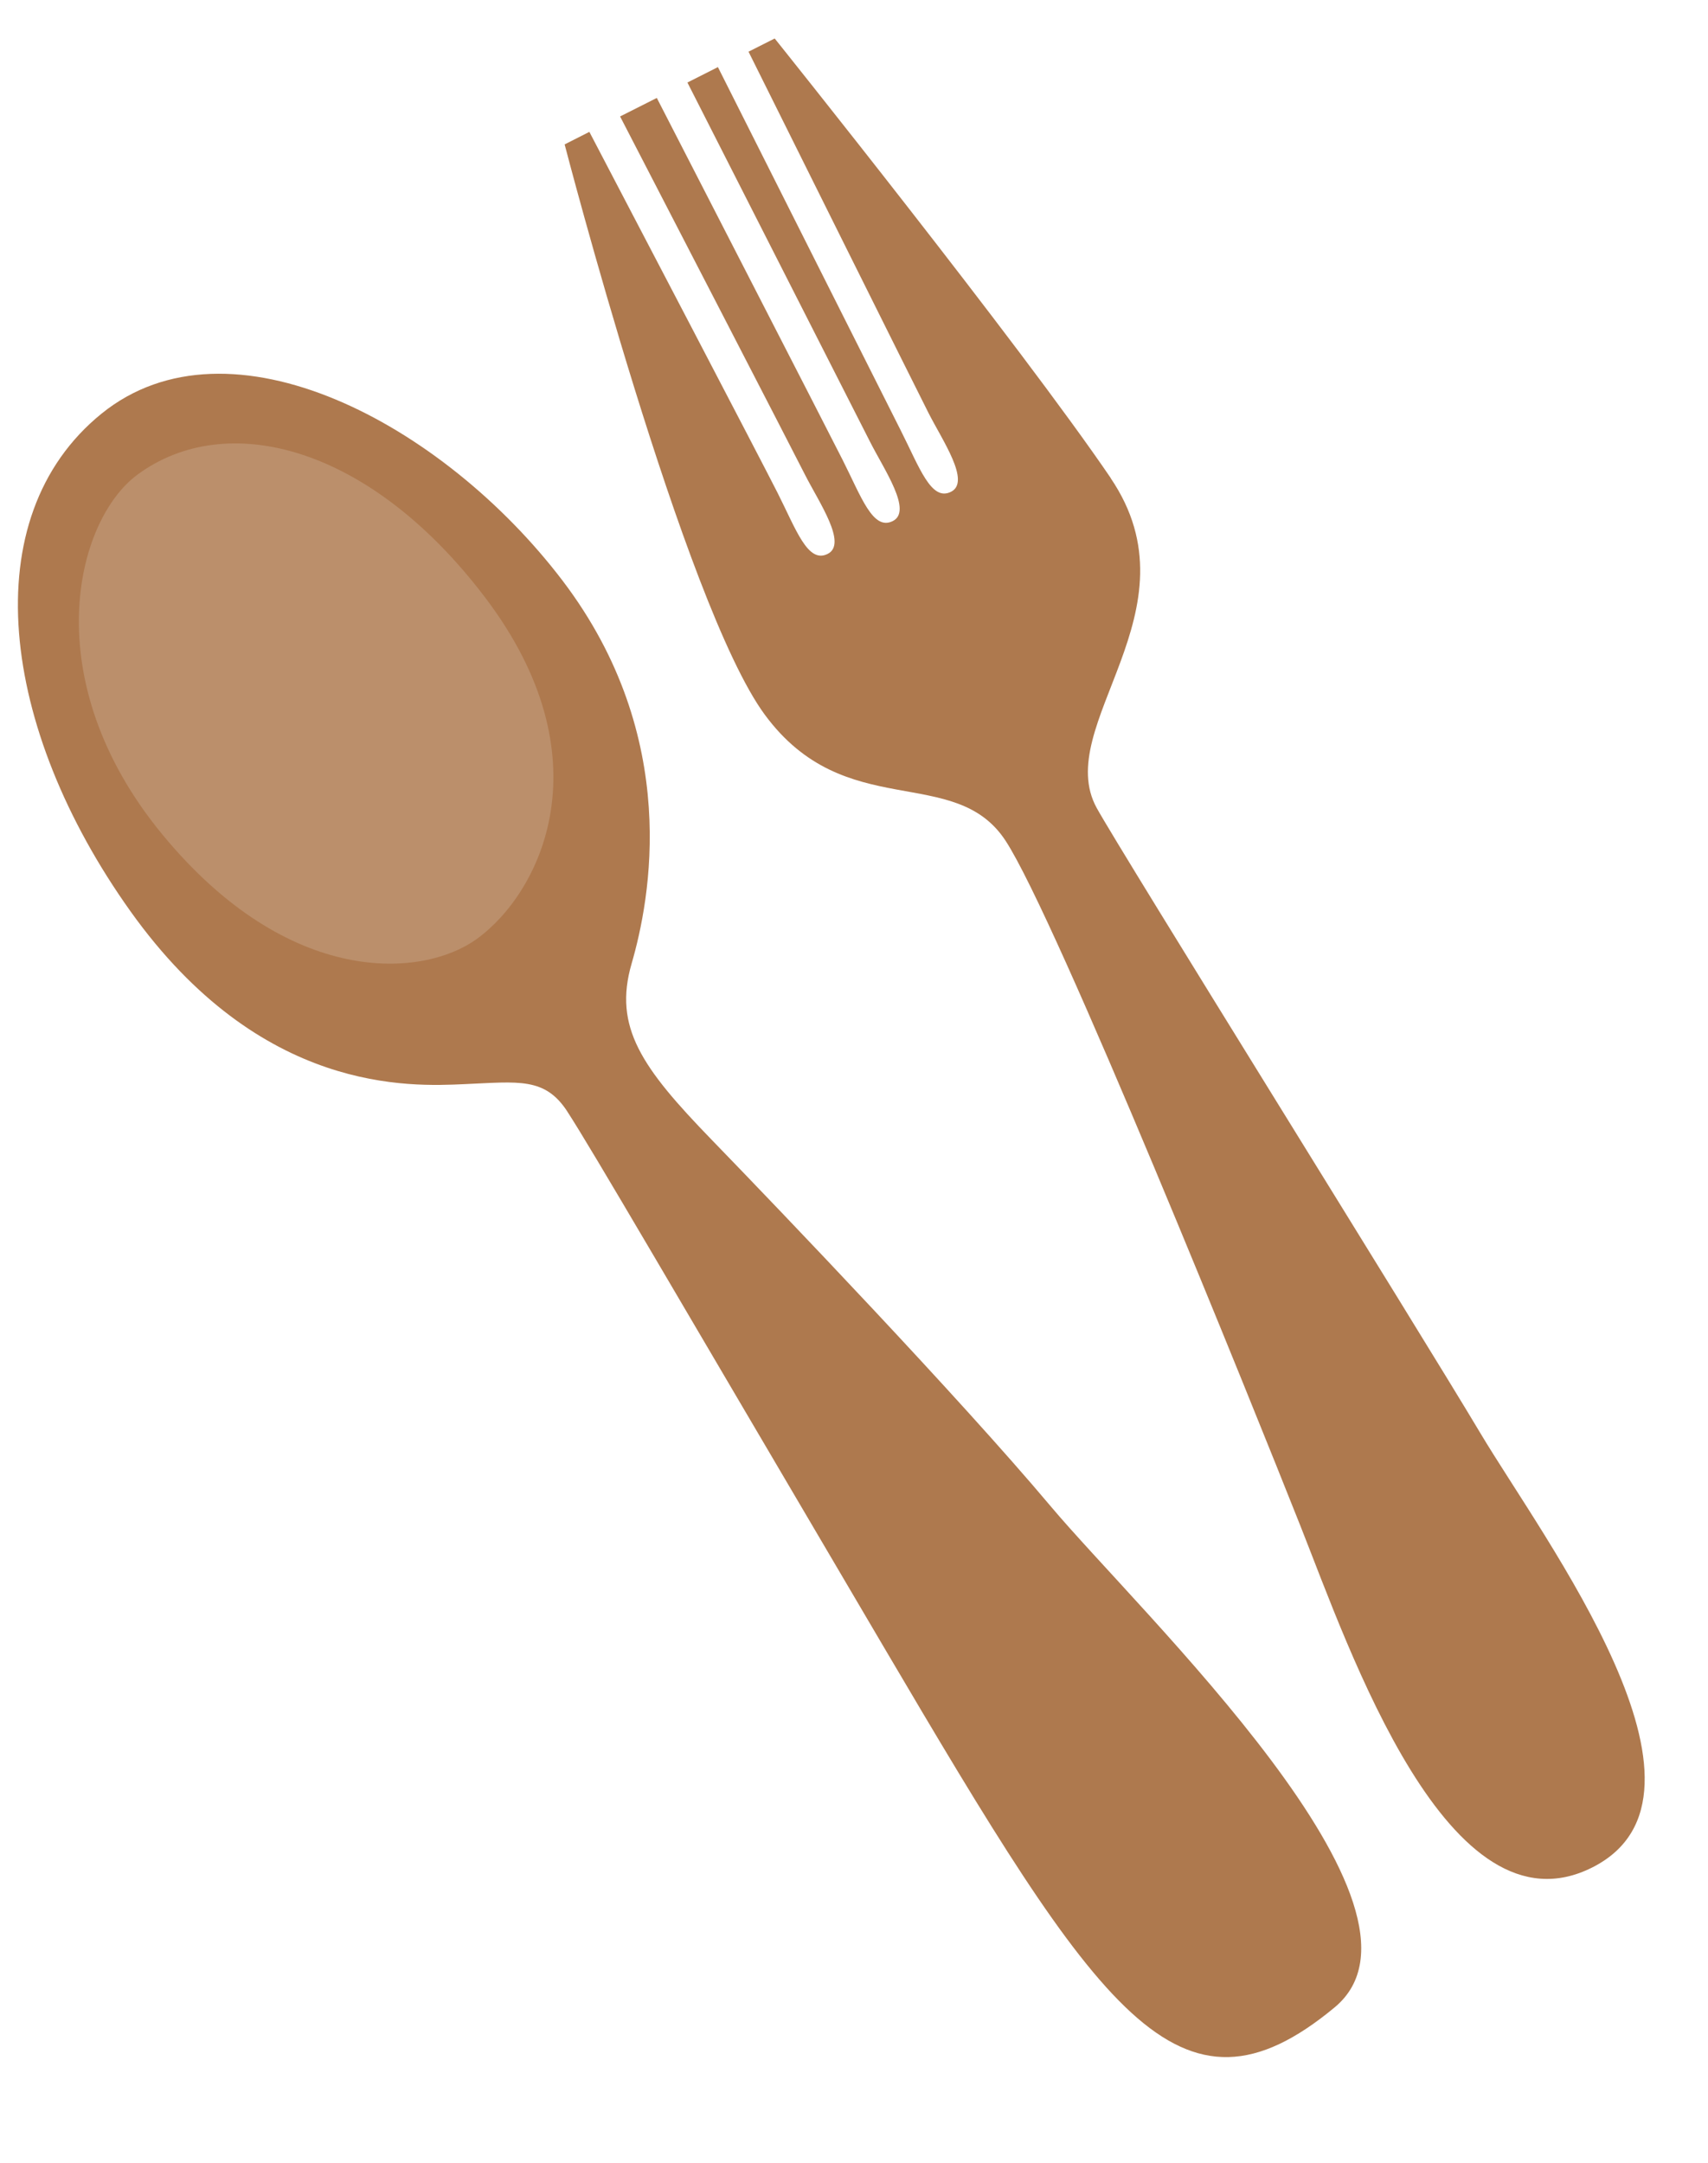<?xml version="1.0" encoding="UTF-8"?>
<svg id="_レイヤー_2" data-name="レイヤー 2" xmlns="http://www.w3.org/2000/svg" xmlns:xlink="http://www.w3.org/1999/xlink" viewBox="0 0 154 195">
  <defs>
    <style>
      .cls-1 {
        fill: #ae794e;
      }

      .cls-2 {
        clip-path: url(#clippath);
      }

      .cls-3 {
        fill: none;
      }

      .cls-4 {
        fill: #bb8f6b;
      }
    </style>
    <clipPath id="clippath">
      <rect class="cls-3" width="154" height="195"/>
    </clipPath>
  </defs>
  <g id="_レイヤー_1-2" data-name="レイヤー 1">
    <g class="cls-2">
      <g>
        <g>
          <path class="cls-1" d="M51.16,100.23c-2.03-3.12-4.38-2.69-9.27-2.48-4.89,.22-18.35,.92-30.13-15.59C-.01,65.65-2.39,46.66,9.15,37.3c11.55-9.36,30.8,.89,41.57,15.05,10.77,14.17,7.89,28.8,6.23,34.53-1.67,5.74,.93,9.4,7.22,15.89,6.29,6.49,22.34,23.26,30.52,32.99,8.17,9.73,36.37,36.35,25.64,45.24-14.07,11.67-21.26,.42-40.64-32.49-19.37-32.9-26.26-44.78-28.54-48.29Z"/>
          <path class="cls-4" d="M12.39,42.8c-5.61,4.14-9.19,18.54,2.24,32.43,11.44,13.89,23.5,12.95,28.36,9.43,5.76-4.17,11.78-16.28,.72-30.83-10.46-13.76-23.36-16.91-31.32-11.03Z"/>
        </g>
        <path class="cls-1" d="M100.16,43.12C92,31.12,69.85,3.47,69.85,3.47l-2.36,1.19c3.26,6.56,15.13,30.41,16.22,32.56,1.26,2.49,3.84,6.21,2.04,7.12-1.79,.91-2.85-2.2-4.53-5.52-1.46-2.89-13.45-26.74-16.49-32.77l-2.75,1.39c3.32,6.53,15.39,30.28,16.48,32.42,1.26,2.49,3.84,6.21,2.04,7.12-1.8,.91-2.85-2.2-4.53-5.52-1.46-2.89-13.67-26.63-16.75-32.63l-3.31,1.67c3.37,6.51,15.6,30.18,16.68,32.32,1.26,2.48,3.84,6.21,2.04,7.12-1.8,.91-2.85-2.2-4.53-5.52-1.46-2.89-13.83-26.55-16.96-32.53l-2.23,1.13s10.79,41.55,18.04,51.41c7.25,9.86,17.12,4.35,21.72,11.38,4.6,7.04,22.19,50.7,26.6,61.82,4.41,11.12,13.33,37.31,26.31,30.74,12.98-6.57-4.36-29.53-10.09-39.13-5.72-9.59-32.36-52.32-34.6-56.38-4.12-7.46,9.4-17.76,1.24-29.77Z"/>
      </g>
    </g>
  </g>
</svg>